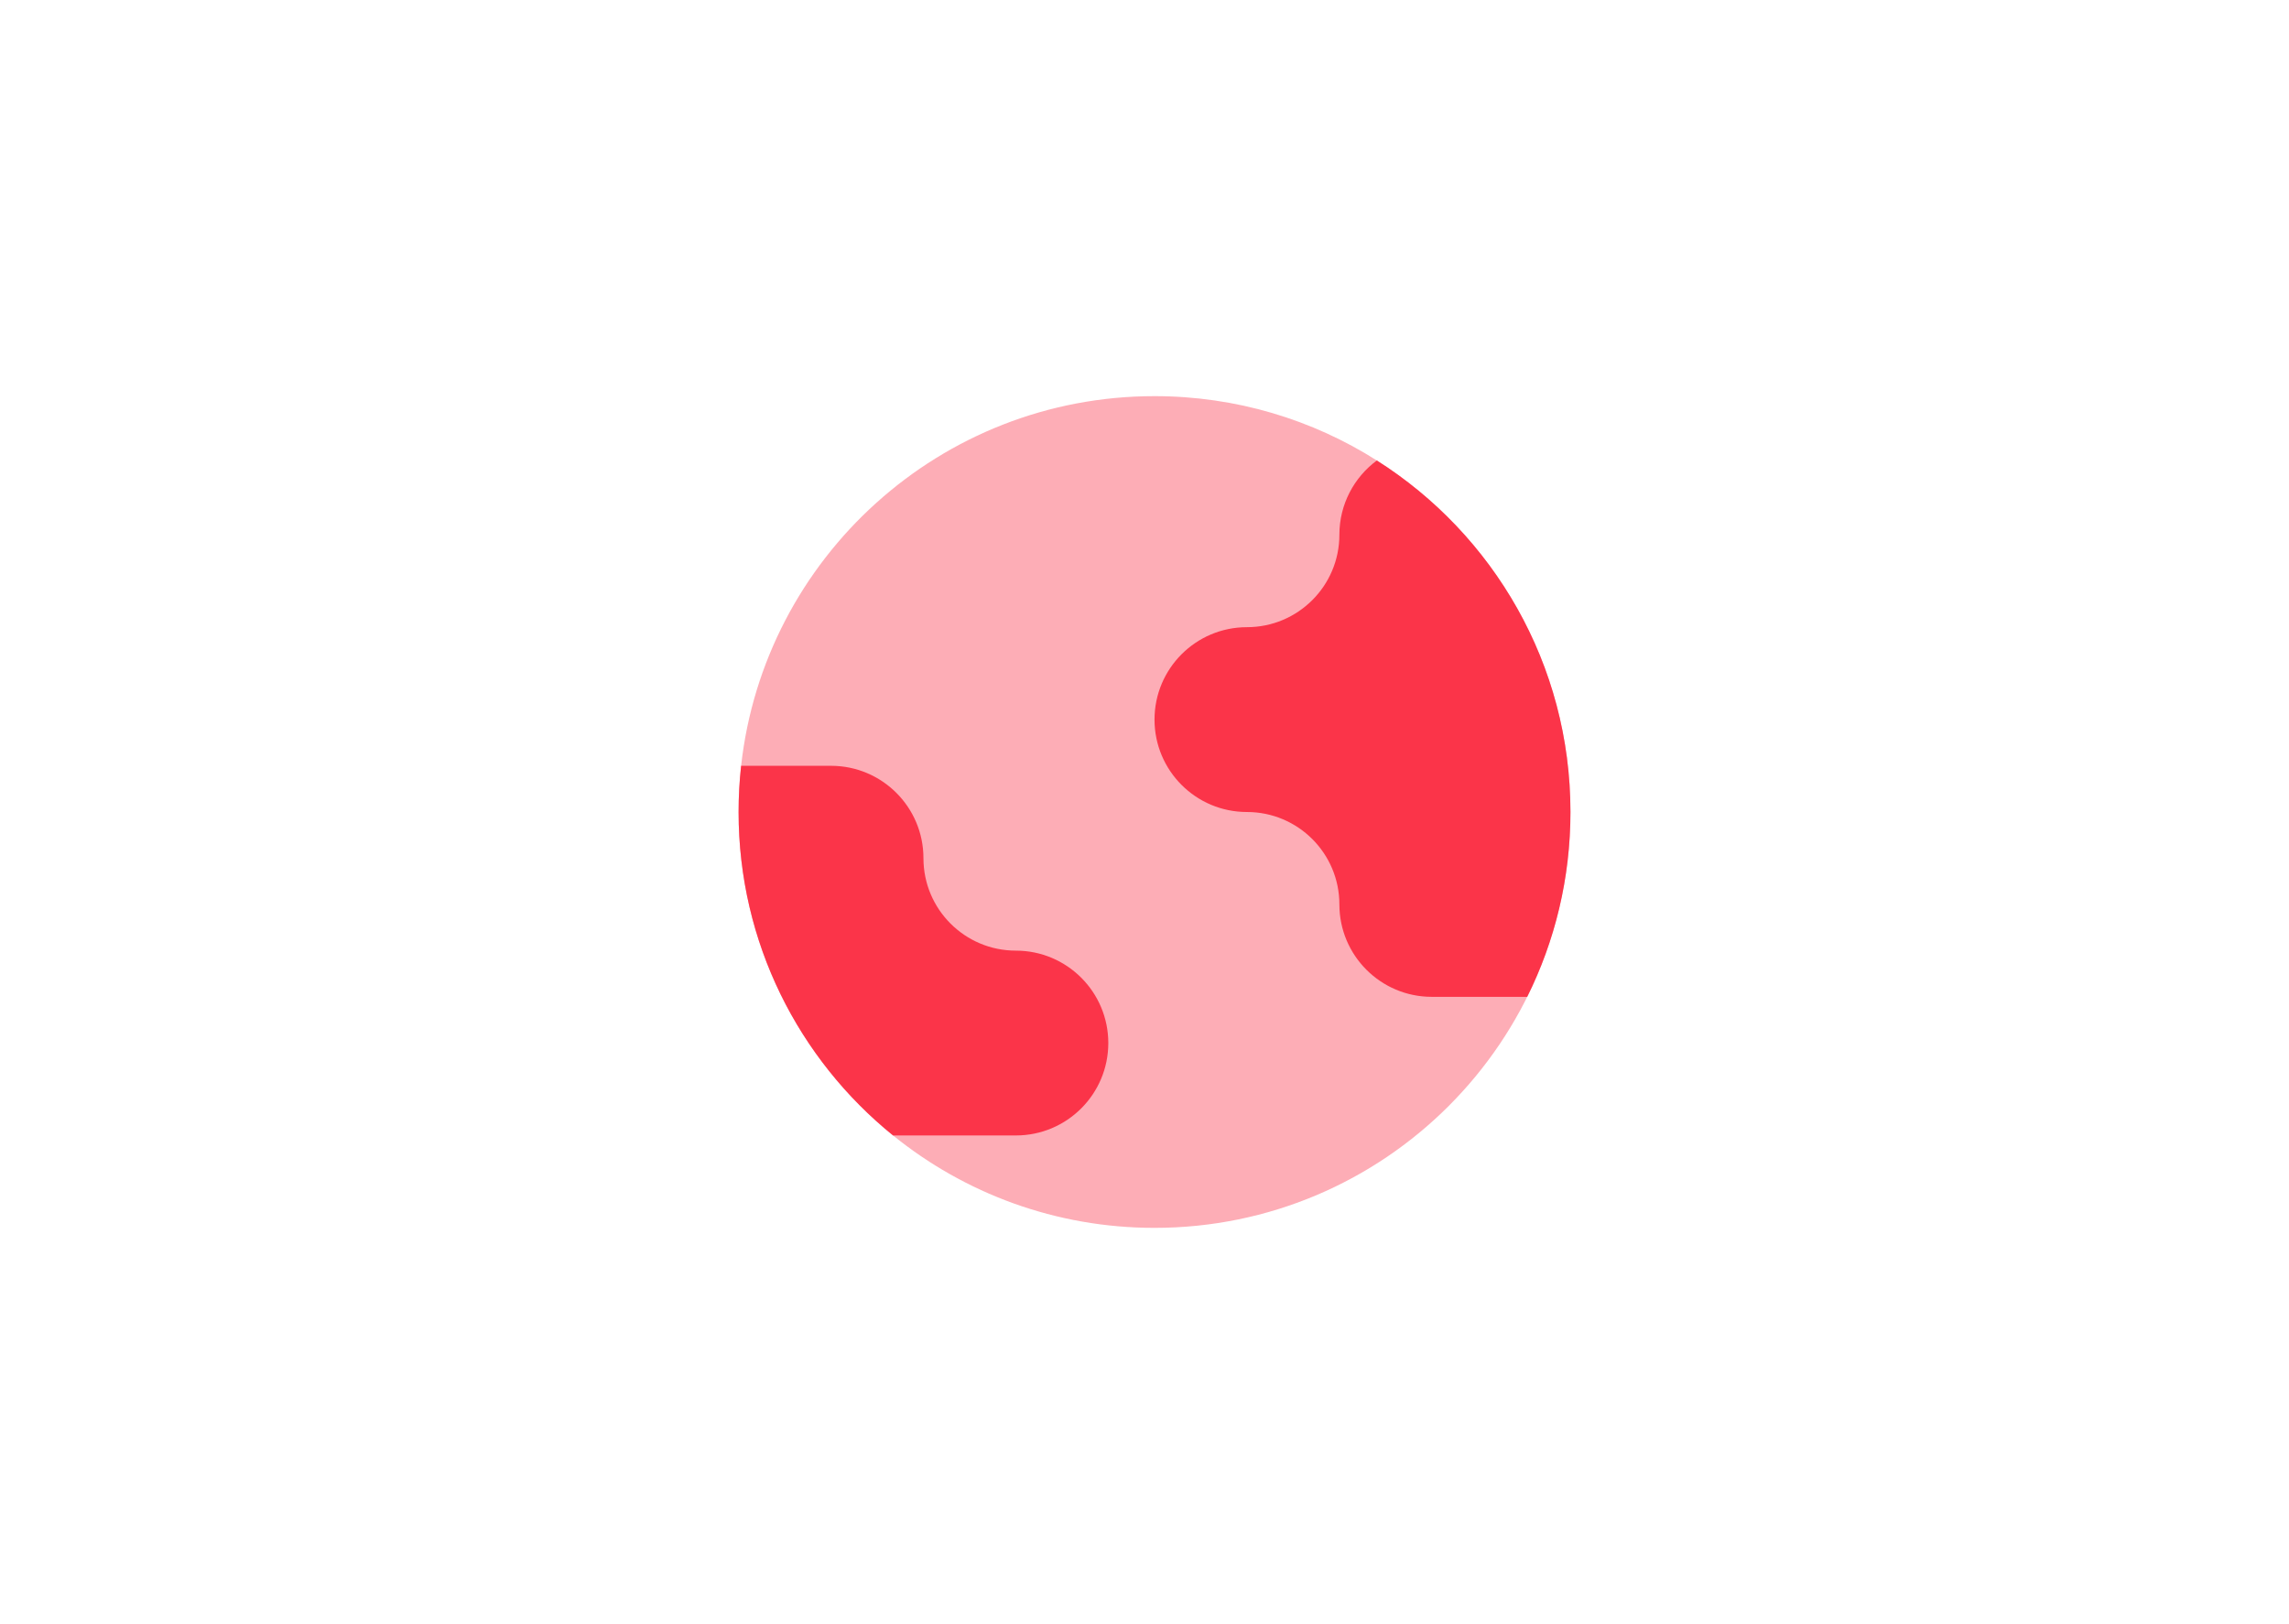 <svg width="234" height="166" viewBox="0 0 234 166" fill="none" xmlns="http://www.w3.org/2000/svg">
<path opacity="0.4" d="M118.024 125.544C141.507 125.544 160.544 106.507 160.544 83.024C160.544 67.899 152.647 54.618 140.751 47.081C134.177 42.915 126.382 40.504 118.024 40.504C96.138 40.504 78.114 57.04 75.763 78.299C75.592 79.851 75.504 81.427 75.504 83.024C75.504 96.381 81.663 108.3 91.296 116.095C98.599 122.004 107.898 125.544 118.024 125.544Z" fill="#FB3449"/>
<path d="M146.371 101.922C141.152 101.922 136.922 97.692 136.922 92.473C136.922 87.254 132.691 83.024 127.473 83.024C122.254 83.024 118.024 78.794 118.024 73.575C118.024 68.357 122.254 64.126 127.473 64.126C132.691 64.126 136.922 59.896 136.922 54.677C136.922 51.564 138.428 48.802 140.751 47.081C152.647 54.618 160.544 67.899 160.544 83.024C160.544 89.812 158.953 96.229 156.124 101.922H146.371Z" fill="#FB3449"/>
<path d="M84.953 78.3C90.171 78.3 94.402 82.53 94.402 87.749C94.402 92.967 98.632 97.198 103.851 97.198C109.069 97.198 113.3 101.428 113.3 106.646C113.3 111.865 109.069 116.095 103.851 116.095L91.296 116.095C81.663 108.3 75.504 96.381 75.504 83.024C75.504 81.427 75.592 79.851 75.763 78.3H84.953Z" fill="#FB3449"/>
</svg>
